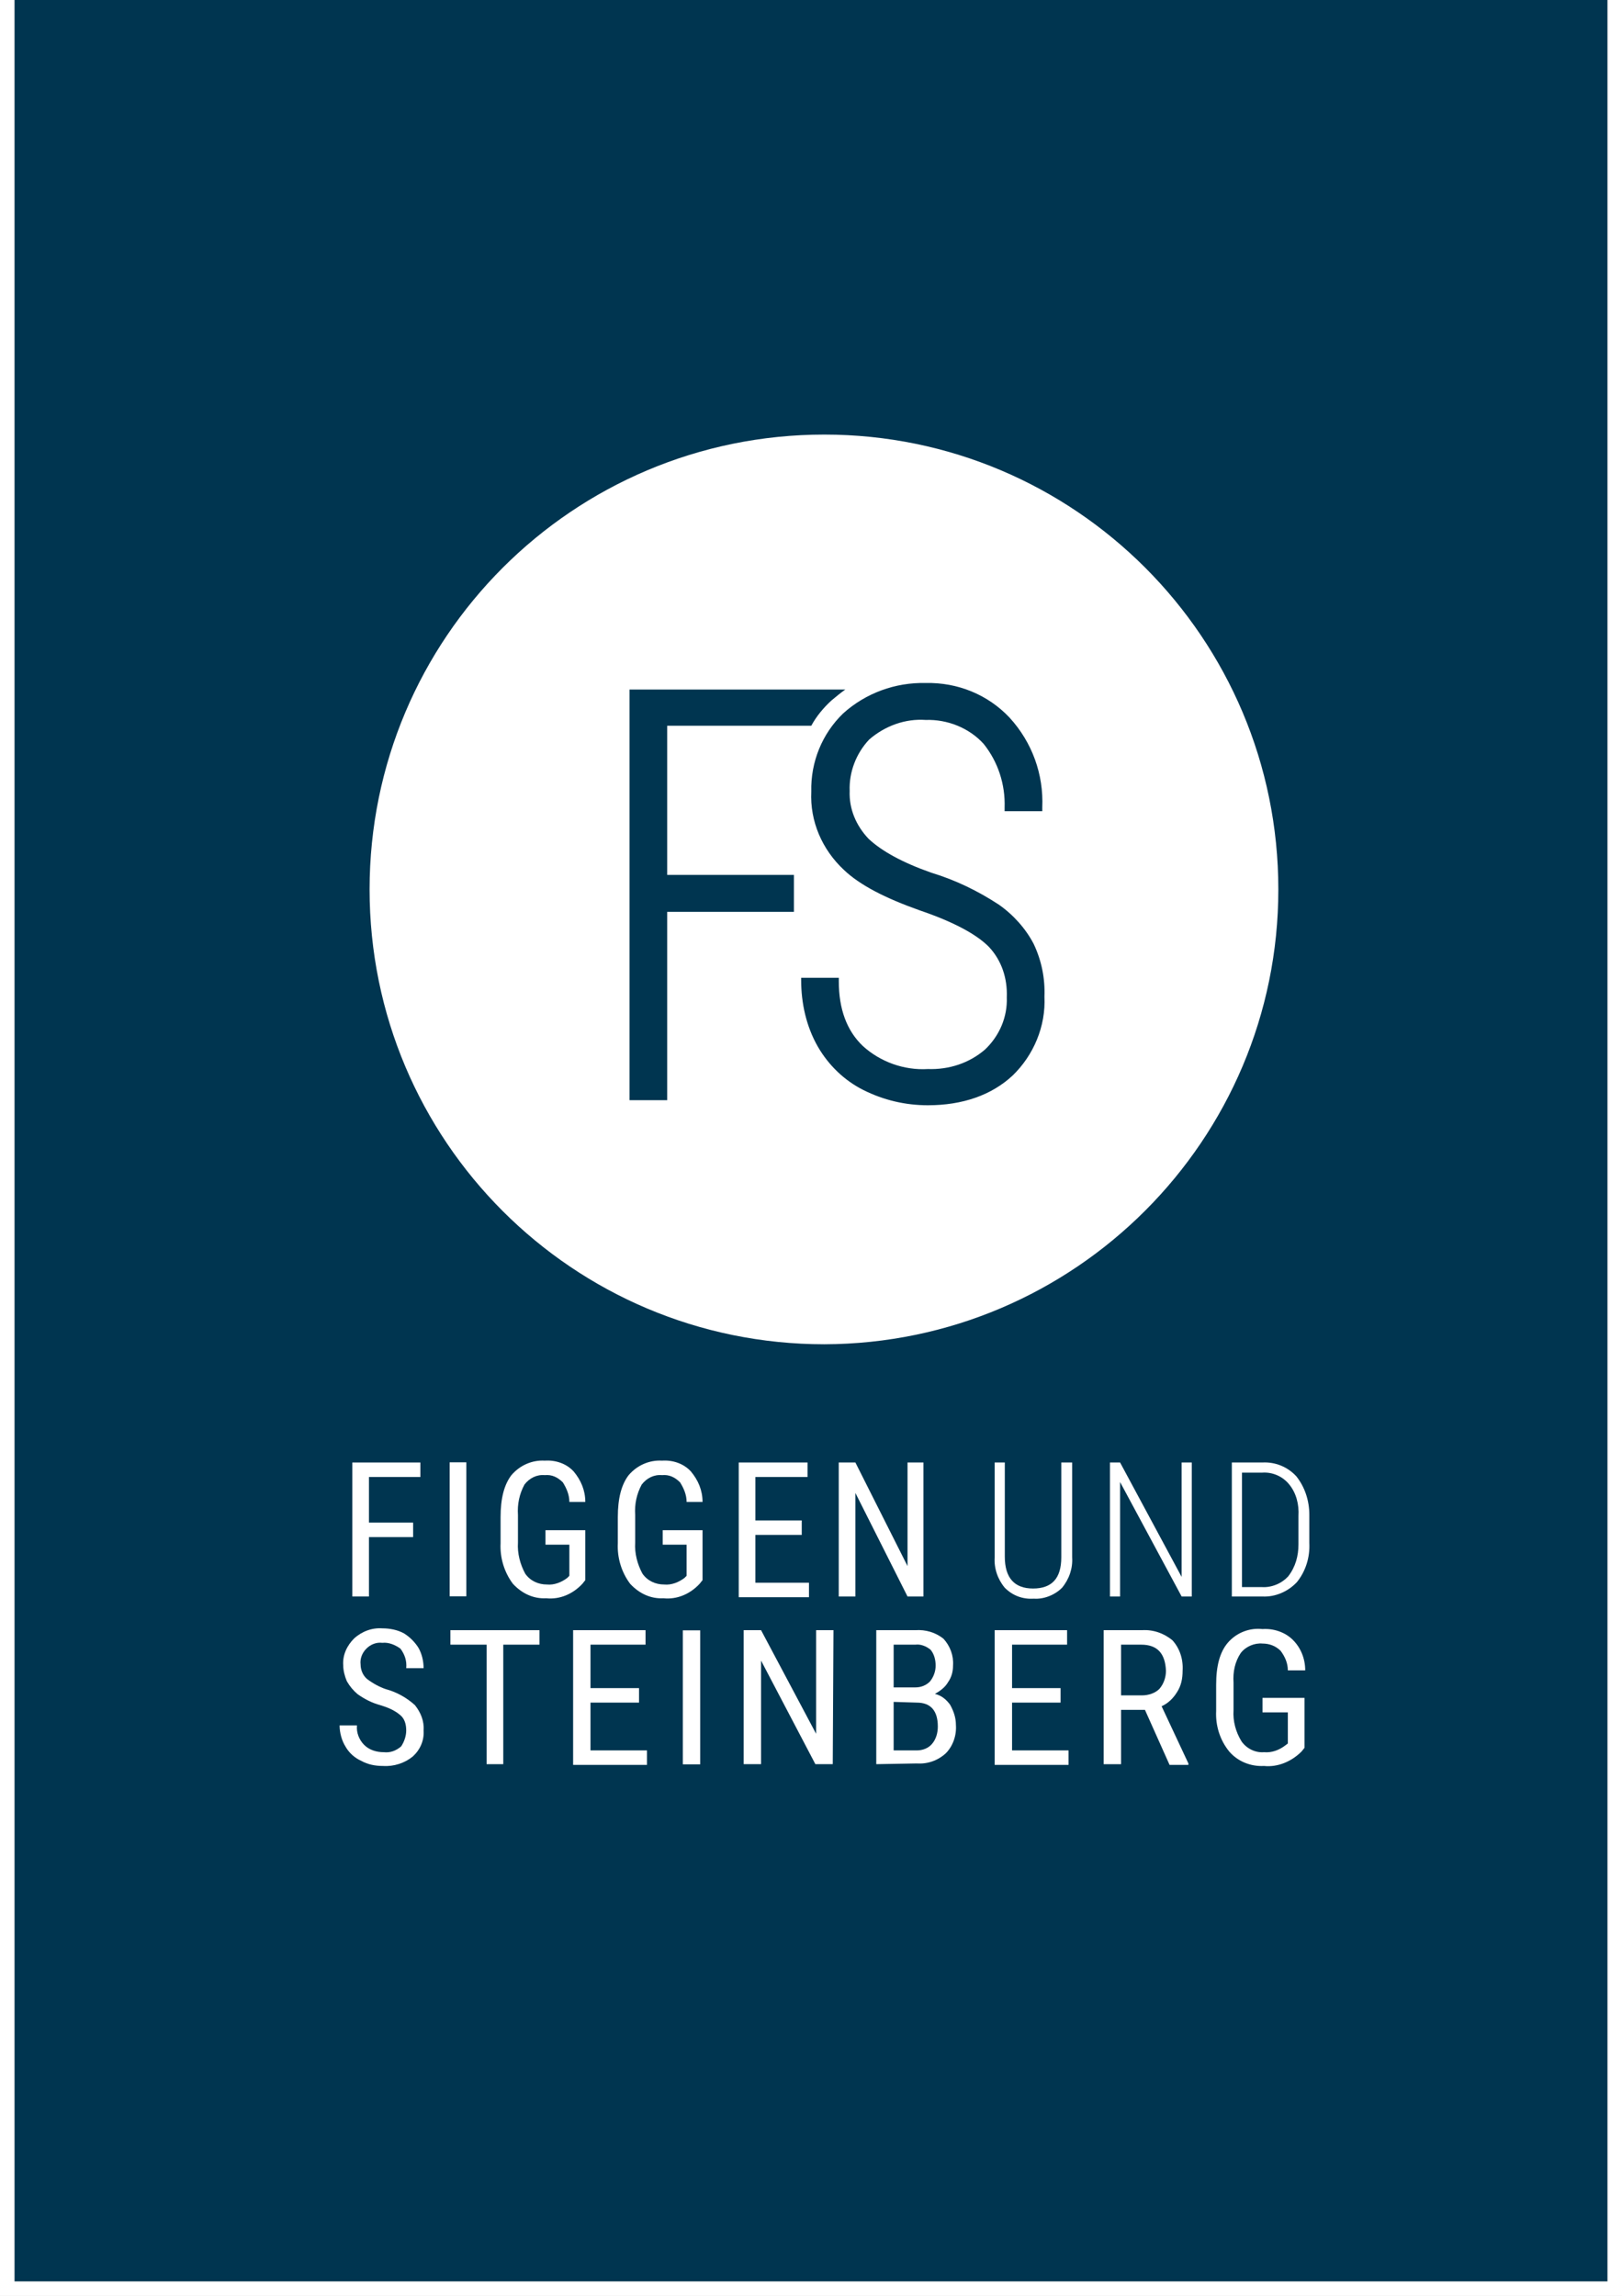 <?xml version="1.0" encoding="utf-8"?>
<!-- Generator: Adobe Illustrator 23.0.1, SVG Export Plug-In . SVG Version: 6.00 Build 0)  -->
<svg version="1.1" id="Ebene_1" xmlns="http://www.w3.org/2000/svg" xmlns:xlink="http://www.w3.org/1999/xlink" x="0px" y="0px"
	 viewBox="0 0 224 317" style="enable-background:new 0 0 224 317;" xml:space="preserve">
<rect x="0" y="0" width="224" height="317" fill="#808080" stroke="none"/>
<style type="text/css">
	.st0{fill:#003550;}
	.st1{fill:#FFFFFF;}
</style>
<rect x="2" y="0" class="st0" width="220" height="315"/>
<g>
	<g id="Gruppe_2">
		<g id="Gruppe_1" transform="translate(4.14 0.001)">
			<path id="Pfad_1" class="st1" d="M172.4,122.8c0-34.7-28.1-62.8-62.7-62.8l0,0C75,60,46.9,88.1,46.9,122.8l0,0
				c0,34.7,28.1,62.8,62.8,62.8l0,0C144.3,185.5,172.4,157.4,172.4,122.8L172.4,122.8 M112.6,95.2c-0.7,0.5-1.3,1-1.9,1.5
				c-1.1,1-2.1,2.2-2.8,3.5H88v20.6h17.5v5.1H88v26h-5.2V95.2H112.6z M113.2,109.2c-0.1,2.5,0.9,4.8,2.6,6.6
				c1.8,1.7,4.7,3.3,8.7,4.7c3.3,1,6.4,2.5,9.3,4.4c2,1.4,3.7,3.3,4.8,5.4l0,0c1.1,2.3,1.6,4.8,1.5,7.3c0.2,4.1-1.5,8.1-4.4,10.9
				c-2.9,2.7-6.9,4.1-11.7,4.1c-3.1,0-6.1-0.7-8.9-2.1c-2.6-1.3-4.8-3.4-6.3-6c-1.6-2.8-2.3-6-2.3-9.2V135h5.2v0.5
				c0,3.8,1.1,6.8,3.3,8.9c2.4,2.2,5.7,3.4,9,3.2c2.9,0.1,5.7-0.8,7.9-2.7c2-1.9,3.1-4.5,3-7.2c0.1-2.6-0.7-5.1-2.5-7
				c-1.7-1.7-4.8-3.4-9.5-5c-4.8-1.7-8.3-3.5-10.5-5.6c-3-2.8-4.7-6.7-4.5-10.8c-0.1-4.1,1.5-8,4.4-10.8c3.1-2.8,7.2-4.3,11.4-4.2
				c4.4-0.1,8.6,1.6,11.6,4.8c3.1,3.4,4.7,7.8,4.5,12.4v0.5h-5.2v-0.5c0.1-3.2-0.9-6.3-2.9-8.8c-2-2.2-5-3.4-8-3.3
				c-2.8-0.2-5.6,0.8-7.8,2.7C114.1,104,113.1,106.6,113.2,109.2"/>
		</g>
	</g>
</g>
<g id="Gruppe_3" transform="translate(1.753 141.925)">
	<path id="Pfad_3" class="st1" d="M55.2,70.3h-6v8.2h-2.3V60h9.4v2h-7.1v6.3h6.1v2H55.2z"/>
</g>
<path id="Pfad_4" class="st1" d="M64.4,220.4h-2.3v-18.5h2.3V220.4z"/>
<g>
	<g id="Gruppe_6">
		<g id="Gruppe_4" transform="translate(22.33 141.669)">
			<path id="Pfad_5" class="st1" d="M58.5,76.5L58.1,77c-1.3,1.4-3.1,2.2-5,2c-1.8,0.1-3.4-0.7-4.6-2c-1.2-1.6-1.8-3.6-1.7-5.6v-3.6
				c0-2.6,0.5-4.5,1.5-5.8c1.2-1.4,2.9-2.1,4.6-2c1.5-0.1,3,0.4,4,1.5c1,1.2,1.6,2.6,1.6,4.2h-2.2c0-1-0.4-1.9-0.9-2.7
				c-0.7-0.7-1.5-1.1-2.5-1c-1.1-0.1-2.1,0.4-2.8,1.3c-0.7,1.3-1,2.7-0.9,4.2v3.8c-0.1,1.5,0.3,3,1,4.3c0.7,1,1.8,1.5,3,1.5
				c1,0.1,2-0.3,2.8-0.9l0.3-0.3v-4.3H53v-2h5.5V76.5z"/>
		</g>
		<g id="Gruppe_5" transform="translate(38.521 141.669)">
			<path id="Pfad_6" class="st1" d="M58.5,76.5L58.1,77c-1.3,1.4-3.1,2.2-5,2c-1.8,0.1-3.4-0.7-4.6-2c-1.2-1.6-1.8-3.6-1.7-5.6v-3.6
				c0-2.6,0.5-4.5,1.5-5.8c1.2-1.4,2.9-2.1,4.6-2c1.5-0.1,3,0.4,4,1.5c1,1.2,1.6,2.6,1.6,4.2h-2.2c0-1-0.4-1.9-0.9-2.7
				c-0.7-0.7-1.5-1.1-2.5-1c-1.1-0.1-2.1,0.4-2.8,1.3c-0.7,1.3-1,2.7-0.9,4.2v3.8c-0.1,1.5,0.3,3,1,4.3c0.7,1,1.8,1.5,3,1.5
				c1,0.1,2-0.3,2.8-0.9l0.3-0.3v-4.3H53v-2h5.5V76.5z"/>
		</g>
	</g>
</g>
<g id="Gruppe_7" transform="translate(55.12 141.924)">
	<path id="Pfad_8" class="st1" d="M55.5,70h-6.3v6.6h7.4v2h-9.7V60h9.5v2h-7.2v6h6.4v2H55.5z"/>
</g>
<g id="Gruppe_8" transform="translate(68.93 141.925)">
	<path id="Pfad_9" class="st1" d="M58.6,78.5h-2.2l-7.2-14.3v14.3h-2.3V60h2.3l7.2,14.3V60h2.2V78.5z"/>
</g>
<g>
	<g id="Gruppe_10">
		<g id="Gruppe_9" transform="translate(90.465 141.924)">
			<path id="Pfad_10" class="st1" d="M57.6,60v13.1c0.1,1.5-0.4,3-1.4,4.2c-1,1-2.5,1.6-3.9,1.5c-1.5,0.1-2.9-0.4-4-1.5
				c-1-1.2-1.5-2.7-1.4-4.2V60h1.4v13c0,2.9,1.3,4.4,3.9,4.4c2.6,0,3.9-1.4,3.9-4.3V60H57.6z"/>
		</g>
	</g>
</g>
<g id="Gruppe_11" transform="translate(106.385 141.925)">
	<path id="Pfad_12" class="st1" d="M58.2,78.5h-1.4l-8.5-15.8v15.8h-1.4V60h1.4l8.5,15.8V60h1.4C58.2,60,58.2,78.5,58.2,78.5z"/>
</g>
<g>
	<g id="Gruppe_14">
		<g id="Gruppe_12" transform="translate(123.218 141.925)">
			<path id="Pfad_13" class="st1" d="M46.9,78.5V60h4.2c1.8-0.1,3.5,0.6,4.7,1.9c1.2,1.5,1.8,3.4,1.8,5.3v3.9c0.1,2-0.5,3.9-1.7,5.4
				c-1.2,1.3-3,2.1-4.8,2H46.9z M48.3,61.4v15.8H51c1.4,0.1,2.8-0.5,3.7-1.5c1-1.3,1.4-2.8,1.4-4.4v-3.9c0.1-1.6-0.3-3.2-1.3-4.4
				c-0.9-1.1-2.3-1.7-3.7-1.6H48.3z"/>
		</g>
		<g id="Gruppe_13" transform="translate(-0.001 164.823)">
			<path id="Pfad_14" class="st1" d="M56.1,74.1c0-0.8-0.2-1.6-0.8-2.1c-0.8-0.7-1.8-1.1-2.8-1.4c-1.1-0.3-2.1-0.8-3.1-1.5
				c-0.6-0.5-1.1-1.1-1.5-1.8c-0.3-0.7-0.5-1.5-0.5-2.2c-0.1-1.4,0.5-2.7,1.5-3.7c1.1-1,2.5-1.5,3.9-1.4c1,0,2.1,0.2,3,0.7
				c0.8,0.5,1.5,1.2,2,2c0.5,0.9,0.7,1.9,0.7,2.8h-2.4c0.1-1-0.2-1.9-0.8-2.7c-0.7-0.5-1.6-0.9-2.5-0.8c-0.8-0.1-1.6,0.2-2.2,0.8
				c-0.6,0.6-0.9,1.4-0.8,2.2c0,0.7,0.3,1.5,0.9,2c0.8,0.6,1.7,1.1,2.6,1.4c1.5,0.4,2.9,1.2,4,2.2c0.8,1,1.3,2.2,1.2,3.5
				c0.1,1.4-0.5,2.7-1.5,3.6c-1.1,0.9-2.6,1.4-4.1,1.3c-1.1,0-2.1-0.2-3-0.7c-0.9-0.4-1.7-1.1-2.2-2c-0.5-0.8-0.8-1.9-0.8-2.9h2.4
				c-0.1,1,0.3,2,1,2.7c0.7,0.7,1.7,1,2.7,1c0.9,0.1,1.7-0.2,2.4-0.8C55.8,75.7,56.1,74.9,56.1,74.1"/>
		</g>
	</g>
</g>
<g id="Gruppe_15" transform="translate(15.301 165.077)">
	<path id="Pfad_16" class="st1" d="M59.2,62h-5v16.5h-2.3V62h-5v-2h12.3V62z"/>
</g>
<g id="Gruppe_16" transform="translate(32.249 165.076)">
	<path id="Pfad_17" class="st1" d="M56,70h-6.7v6.6h7.8v2H46.9V60h10v2h-7.6v6H56V70z"/>
</g>
<path id="Pfad_18" class="st1" d="M96.7,243.6h-2.4v-18.5h2.4V243.6z"/>
<g id="Gruppe_17" transform="translate(55.804 165.077)">
	<path id="Pfad_19" class="st1" d="M59.2,78.5h-2.4l-7.5-14.3v14.3h-2.4V60h2.4l7.6,14.3V60h2.4L59.2,78.5L59.2,78.5z"/>
</g>
<g>
	<g id="Gruppe_19">
		<g id="Gruppe_18" transform="translate(74.114 165.077)">
			<path id="Pfad_20" class="st1" d="M46.9,78.5V60h5.4c1.4-0.1,2.8,0.3,3.9,1.2c0.9,1,1.4,2.3,1.3,3.7c0,0.8-0.2,1.6-0.7,2.3
				c-0.4,0.7-1.1,1.2-1.8,1.6c0.9,0.2,1.6,0.8,2.1,1.5c0.5,0.9,0.8,1.8,0.8,2.8c0.1,1.4-0.4,2.9-1.4,3.9c-1.1,1-2.5,1.5-4,1.4
				L46.9,78.5L46.9,78.5z M49.3,67.9h3c0.8,0,1.5-0.3,2-0.8c0.5-0.6,0.8-1.4,0.8-2.2s-0.2-1.6-0.7-2.2c-0.6-0.5-1.4-0.8-2.1-0.7h-3
				V67.9z M49.3,69.9v6.7h3.2c0.8,0,1.6-0.3,2.1-0.9c0.6-0.7,0.8-1.6,0.8-2.4c0-2.2-1-3.3-2.9-3.3L49.3,69.9L49.3,69.9z"/>
		</g>
	</g>
</g>
<g id="Gruppe_20" transform="translate(90.466 165.076)">
	<path id="Pfad_22" class="st1" d="M56,70h-6.7v6.6h7.8v2H46.9V60h10v2h-7.6v6H56V70z"/>
</g>
<g>
	<g id="Gruppe_23">
		<g id="Gruppe_21" transform="translate(105.519 165.078)">
			<path id="Pfad_23" class="st1" d="M52.6,71h-3.3v7.5h-2.4V60h5.3c1.5-0.1,3,0.4,4.2,1.4c1,1.1,1.5,2.6,1.4,4.2
				c0,1.1-0.2,2.1-0.8,3c-0.5,0.8-1.2,1.5-2.1,1.9l3.7,7.9v0.2H56L52.6,71z M49.3,69h2.9c0.9,0,1.8-0.3,2.4-0.9
				c0.6-0.7,0.9-1.6,0.9-2.5c-0.1-2.4-1.2-3.6-3.4-3.6h-2.8V69z"/>
		</g>
		<g id="Gruppe_22" transform="translate(121.052 164.822)">
			<path id="Pfad_24" class="st1" d="M59.1,76.5L58.7,77c-1.4,1.4-3.3,2.2-5.2,2c-1.8,0.1-3.6-0.6-4.8-2c-1.3-1.6-1.9-3.6-1.8-5.6
				v-3.6c0-2.6,0.5-4.5,1.6-5.8c1.2-1.4,3-2.1,4.8-1.9c1.5-0.1,3.1,0.4,4.2,1.5c1.1,1.1,1.7,2.6,1.7,4.2h-2.4c0-1-0.4-1.9-1-2.7
				c-0.7-0.7-1.6-1-2.5-1c-1.1-0.1-2.3,0.4-3,1.3c-0.8,1.2-1.1,2.6-1,4.1v3.8c-0.1,1.5,0.3,3,1.1,4.3c0.7,1,1.9,1.6,3.1,1.5
				c1.1,0.1,2.1-0.3,2.9-0.9l0.4-0.3v-4.3h-3.5v-2h5.8C59.1,69.6,59.1,76.5,59.1,76.5z"/>
		</g>
	</g>
</g>
<polygon class="st1" points="222,0 222,2 222,315 2,315 2,2 2,0 0,0 0,317 224,317 224,0 "/>
</svg>
